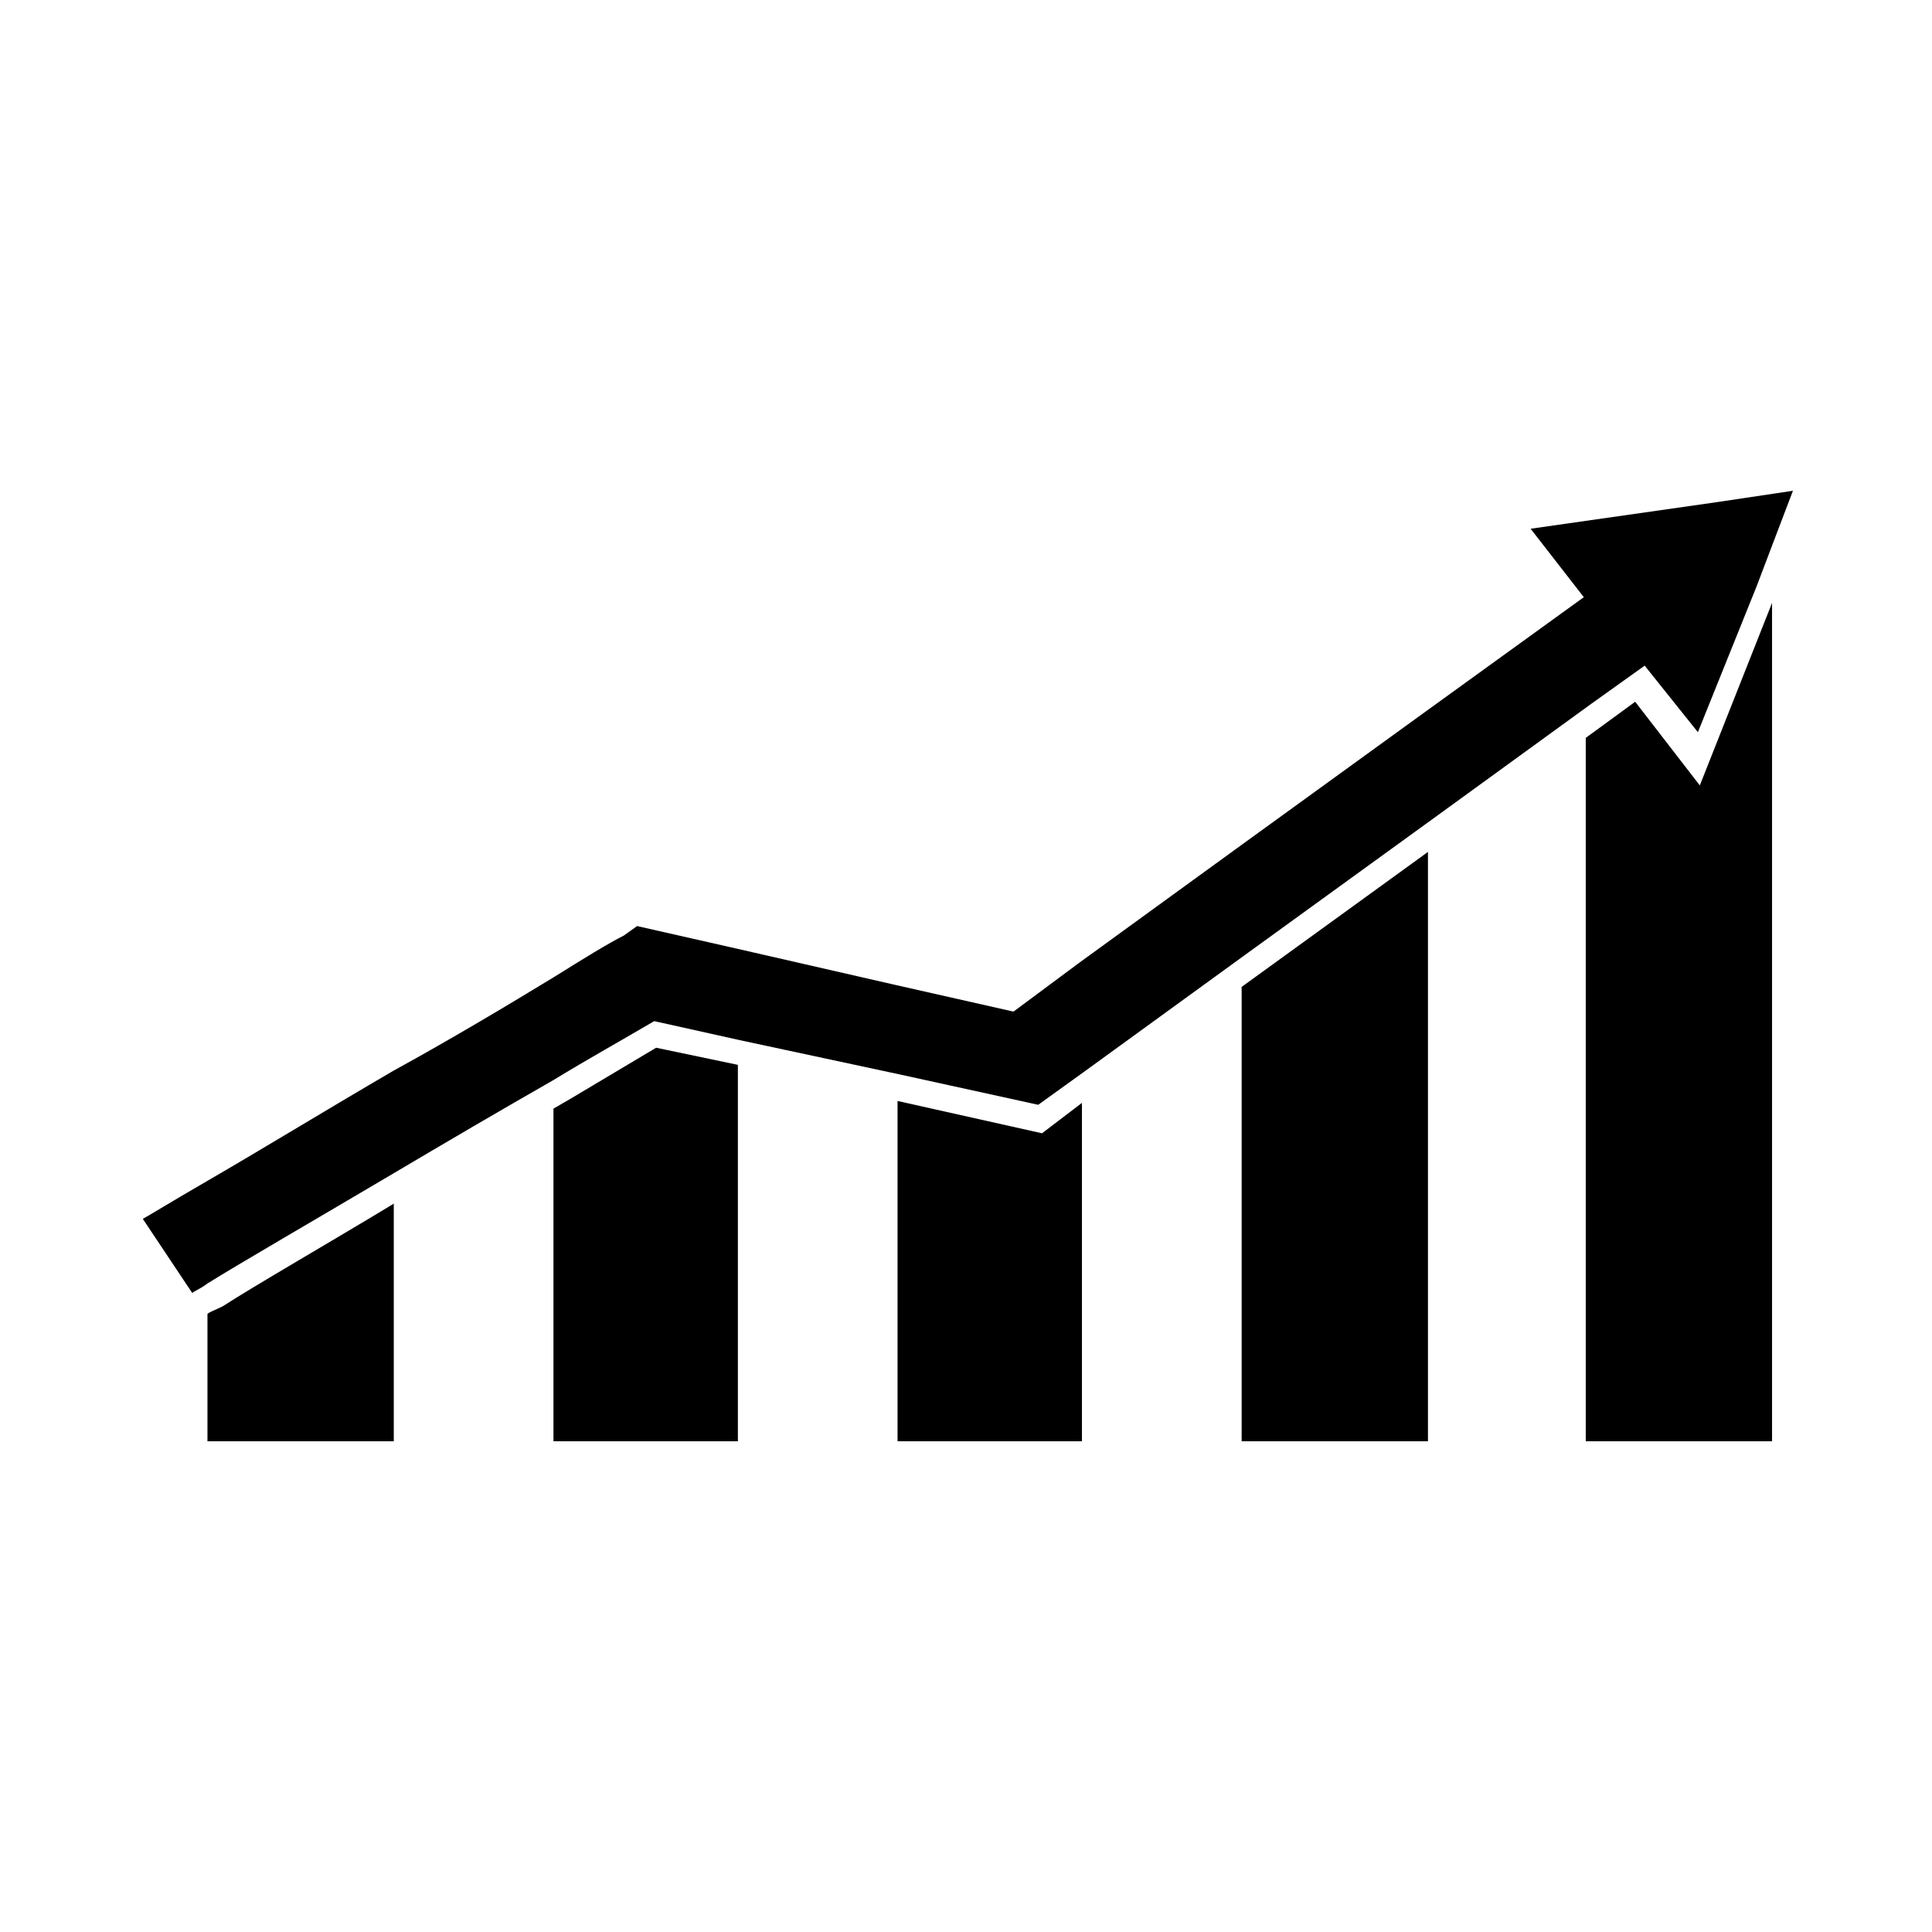 <?xml version="1.0" encoding="UTF-8"?>
<!-- Uploaded to: SVG Repo, www.svgrepo.com, Generator: SVG Repo Mixer Tools -->
<svg fill="#000000" width="800px" height="800px" version="1.1" viewBox="144 144 512 512" xmlns="http://www.w3.org/2000/svg">
 <g>
  <path d="m198.98 492.2v33.754h49.375v-62.973c-16.625 10.078-36.777 21.664-45.344 27.207-2.016 1.004-3.527 1.508-4.031 2.012z"/>
  <path d="m294.2 435.77c-1.008 0.504-2.519 1.512-3.527 2.016v88.164h48.871v-99.754l-21.664-4.535z"/>
  <path d="m381.86 435.77v90.18h48.867v-89.676l-10.578 8.059z"/>
  <path d="m473.05 525.95h49.375v-156.18l-49.375 35.77z"/>
  <path d="m577.34 329.97-13.098 9.574v186.41h49.371v-222.18l-19.145 48.367z"/>
  <path d="m599 277.07-49.375 7.051 14.105 18.137-41.816 30.23-49.375 35.77-42.32 30.73-17.633 13.098-31.234-7.055-41.812-9.566-26.703-6.047-3.527 2.519c-4.031 2.016-10.578 6.047-18.641 11.082-11.586 7.055-26.703 16.121-42.32 24.688-18.137 10.578-36.273 21.664-49.375 29.223-9.574 5.543-16.121 9.574-17.129 10.078l13.098 19.648c0.504-0.504 2.016-1.008 4.031-2.519 8.062-5.039 27.207-16.121 49.375-29.223 13.602-8.062 28.215-16.625 42.32-24.688 9.07-5.543 18.137-10.578 26.703-15.617l22.672 5.039 42.32 9.07 36.777 8.062 12.594-9.07 42.32-30.73 49.375-35.77 42.32-30.73 14.105-10.078 14.105 17.633 15.617-38.793 5.543-14.609 4.031-10.578z"/>
 </g>
</svg>